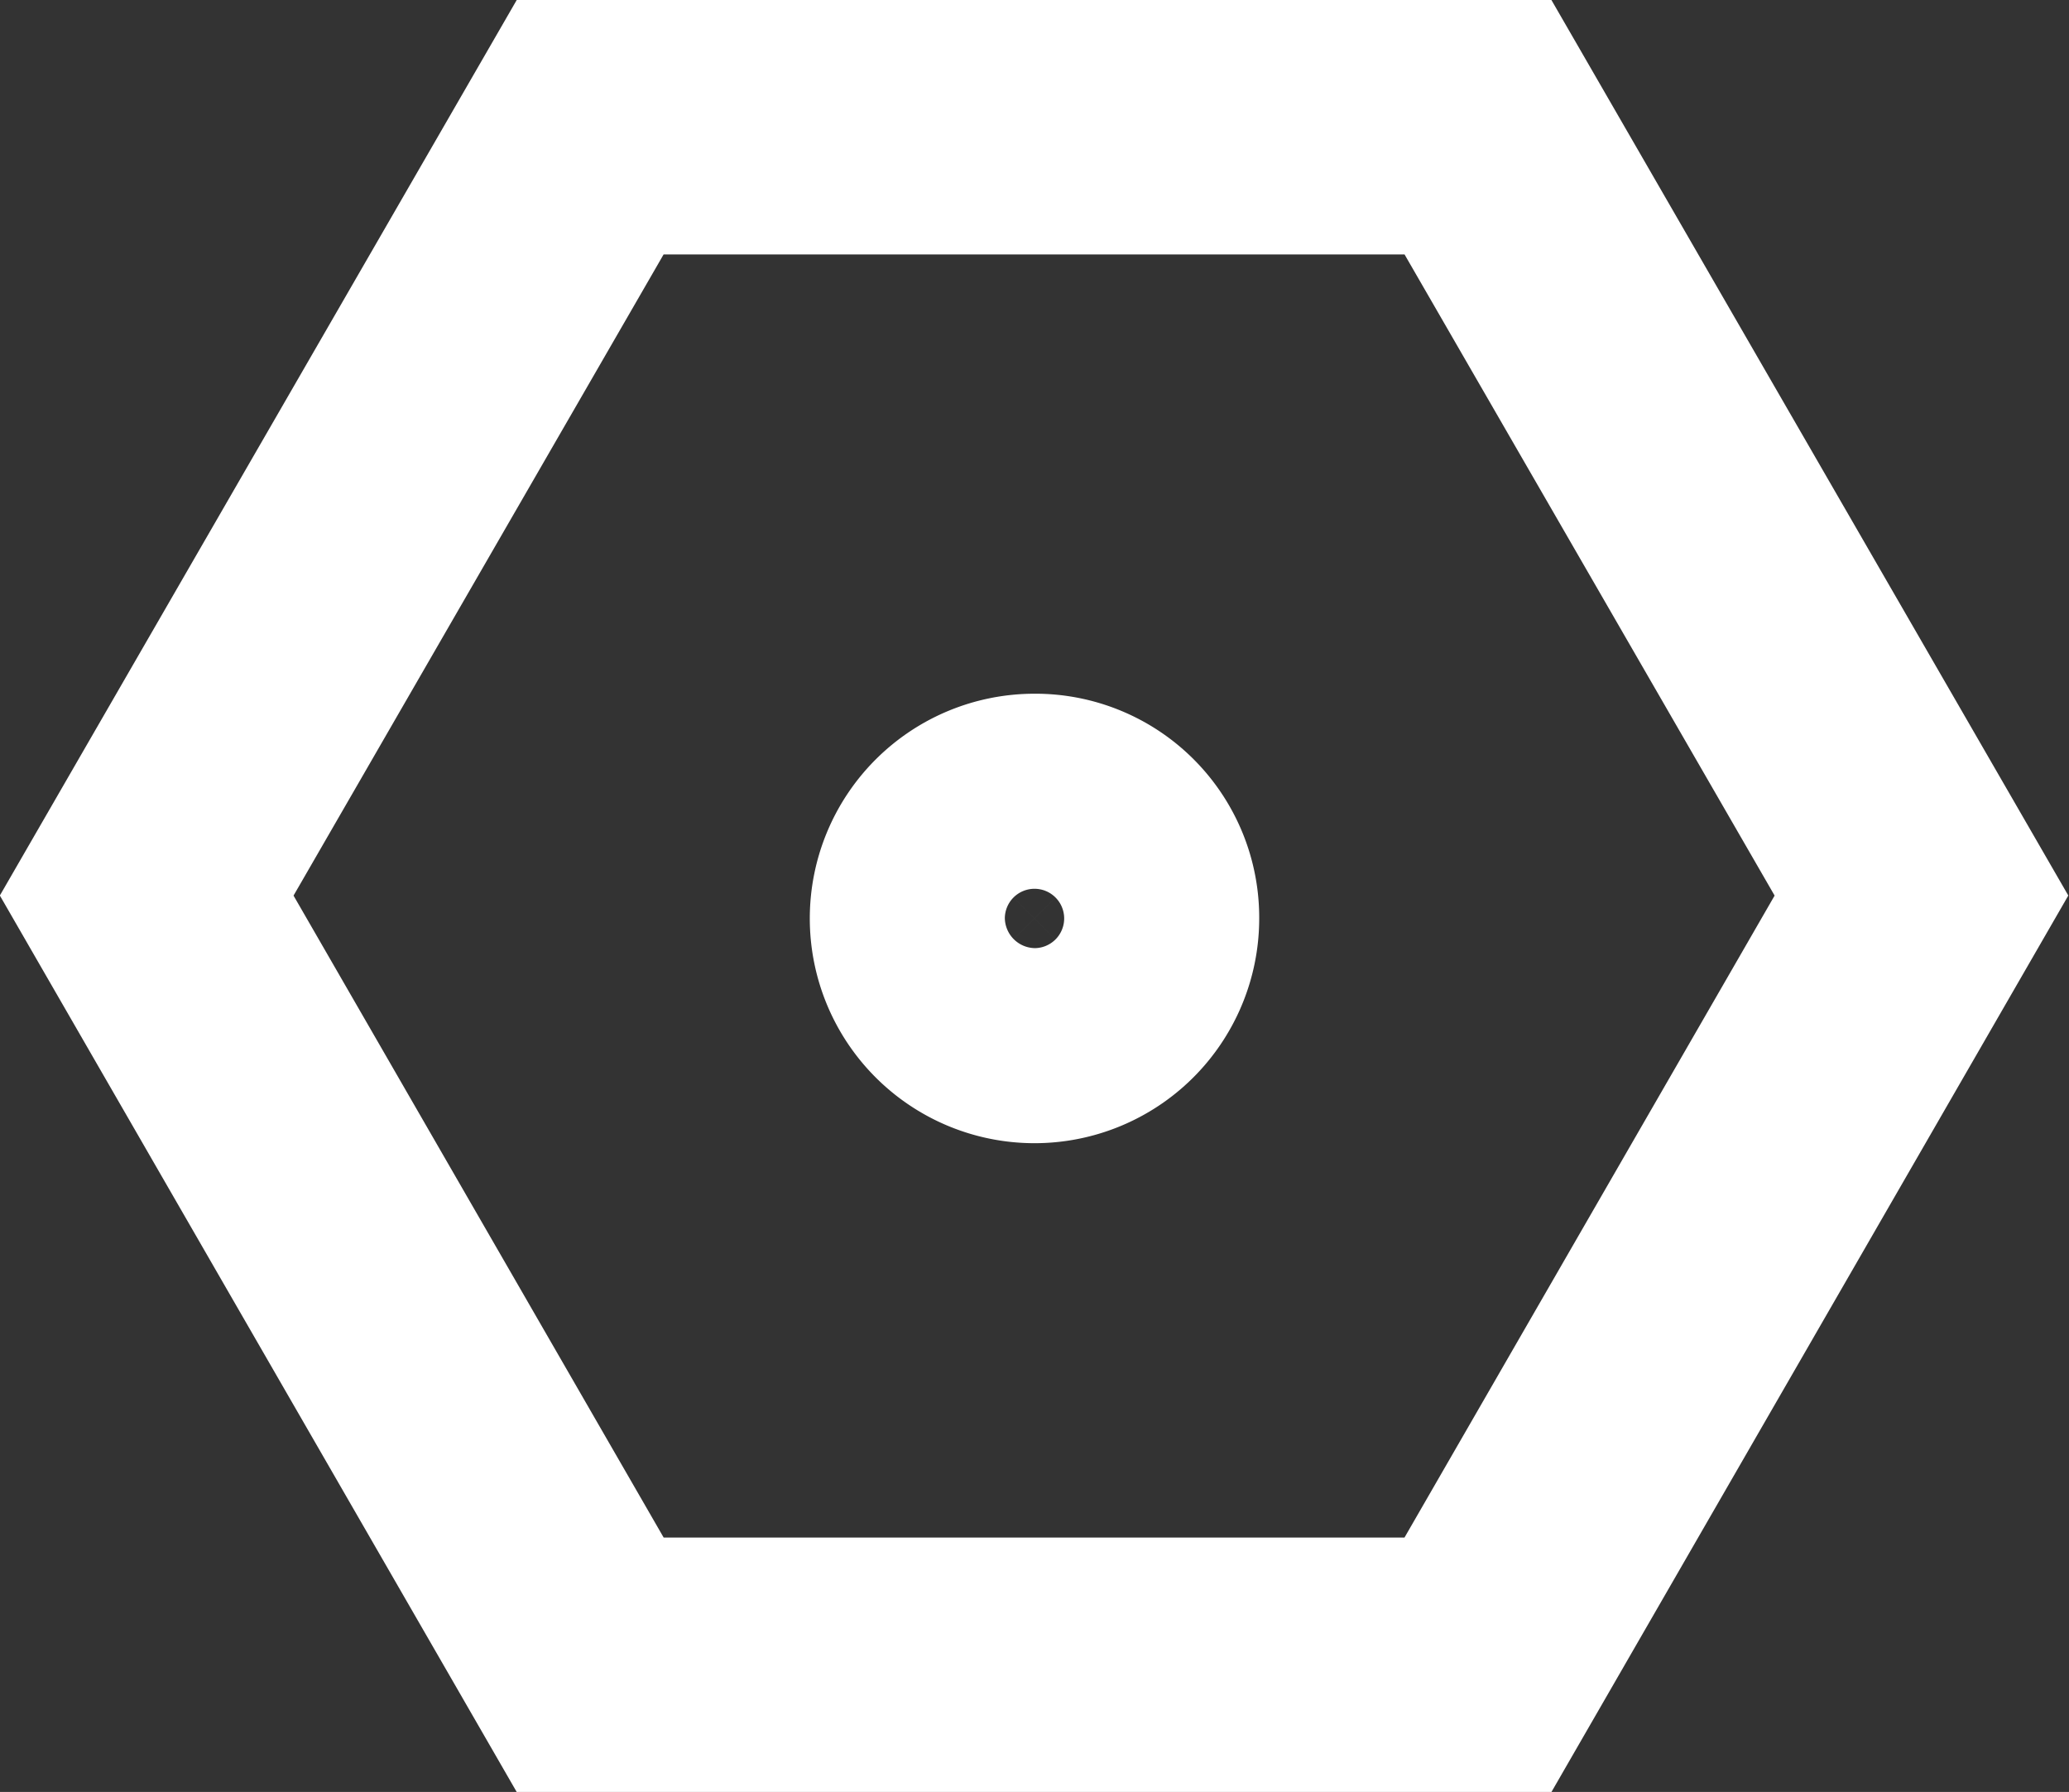 <svg id="Livello_1" data-name="Livello 1" xmlns="http://www.w3.org/2000/svg" viewBox="0 0 24.4 21.13"><rect x="0" y="0" width="24.4" height="21.13" fill="#333333" stroke="none"/><defs><style>.cls-1{fill:none;stroke:#fff;stroke-miterlimit:10;stroke-width:3px;}</style></defs><polygon class="cls-1" points="6.96 19.63 1.73 10.56 6.96 1.5 17.43 1.5 22.66 10.56 17.43 19.63 6.96 19.63"/><path class="cls-1" d="M13.54,11.81a1.15,1.15,0,1,1-1.15-1.15A1.14,1.14,0,0,1,13.54,11.81Z" transform="translate(-0.19 -0.98)"/></svg>